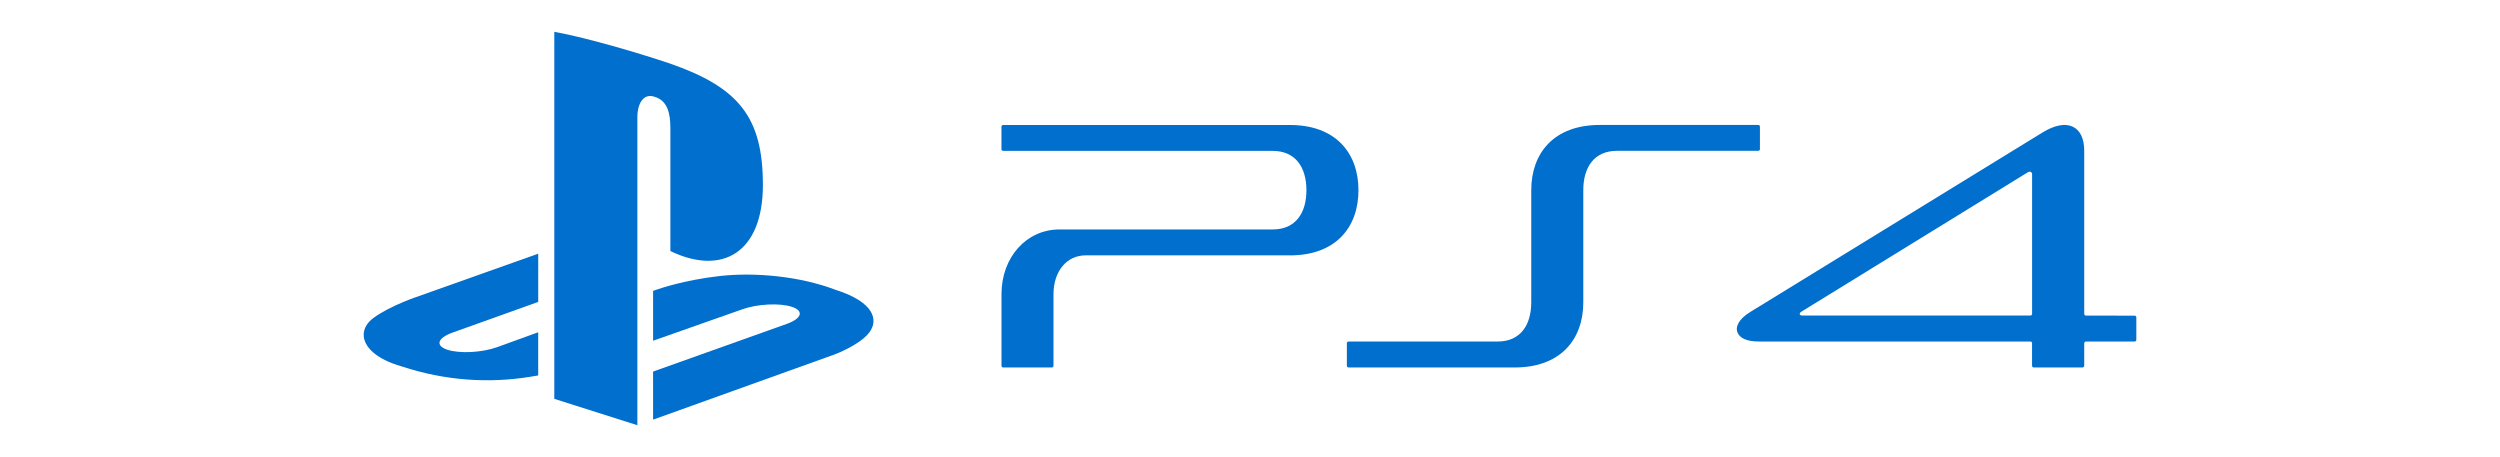 <svg xmlns="http://www.w3.org/2000/svg" id="Layer_1" data-name="Layer 1" viewBox="0 0 1152 210.58"><defs><style>      .cls-1 {        fill: #006fcd;        fill-rule: evenodd;      }    </style></defs><path class="cls-1" d="M206.13,161.16c5.68,1.86,15.94,1.33,22.93-1.18l18.94-6.87v19.9c-1.21.2-2.53.42-3.76.62-18.94,3.09-39.14,1.81-59.01-4.75-12.16-3.42-17.68-9.27-17.64-14.67.02-2.82,1.56-5.52,4.47-7.68,7.82-5.79,21.09-10.13,21.09-10.13l54.86-19.5v22.22l-39.48,14.14c-6.99,2.5-8.04,6.05-2.38,7.9Z"></path><path class="cls-1" d="M400.42,153.39c-4.6,5.79-15.83,9.93-15.83,9.93l-83.65,30.05v-22.15l61.56-21.95c6.99-2.5,8.07-6.04,2.39-7.89-5.67-1.86-15.93-1.33-22.92,1.17l-41.03,14.46v-22.98l2.35-.8s11.87-4.2,28.52-6.06c16.67-1.81,37.09.25,53.1,6.34,18.06,5.7,20.09,14.11,15.5,19.89Z"></path><path class="cls-1" d="M308.91,115.68v-56.66c0-6.64-1.22-12.75-7.47-14.48-4.78-1.56-7.74,2.9-7.74,9.53v141.87l-38.28-12.15V14.65c16.29,3.02,39.98,10.16,52.74,14.43,32.4,11.14,43.38,24.99,43.38,56.18s-18.77,41.94-42.63,30.42Z"></path><path class="cls-1" d="M936.39,144.6c0,.46-.36.81-.79.81h-104.85c-.85,0-1.3-.21-1.42-.52-.12-.5.16-.86.77-1.28l104.35-64.24c.73-.45,1.94-.38,1.94,1.05v64.19h0ZM983.62,145.45l-23.21-.02h.8c-.43,0-.8-.36-.8-.78v-75.19c0-11.55-8-15.34-19.22-8.41l-134.68,82.71c-5.29,3.24-7.07,6.92-5.79,9.64,1.1,2.34,4.01,3.97,9.84,3.97h125.09c.35.03.63.27.72.59v10.56c0,.45.35.81.77.81h22.49c.42,0,.78-.36.78-.81v-10.33c0-.44.37-.81.78-.81h22.42c.44,0,.81-.36.81-.8v-10.36c0-.41-.36-.77-.81-.77h0ZM594.42,117.67h-94.19c-8.7,0-14.78,7.35-14.78,17.88v33c0,.43-.35.79-.78.79h-22.39c-.44,0-.79-.34-.79-.79v-33c0-17.01,11.48-29.82,26.73-29.82h98.26c10.54,0,15.52-7.58,15.52-18.09s-5.01-18.11-15.52-18.11h-124.21c-.45,0-.8-.35-.8-.78v-10.38c0-.43.36-.77.79-.77h132.16c21.19,0,31.56,13.06,31.56,30.06s-10.37,30.02-31.56,30.02h0ZM810.21,69.5h-65.11c-10.51,0-15.52,7.57-15.52,18.11v51.69c0,17-10.39,30.03-31.57,30.03h-76.59c-.44,0-.79-.35-.79-.79v-10.37c0-.45.35-.79.77-.79h68.68c10.53,0,15.52-7.57,15.52-18.09v-51.66c0-16.99,10.37-30.05,31.55-30.05h73.05c.42-.01.77.33.77.77v10.38c0,.42-.34.77-.77.77Z"></path></svg>